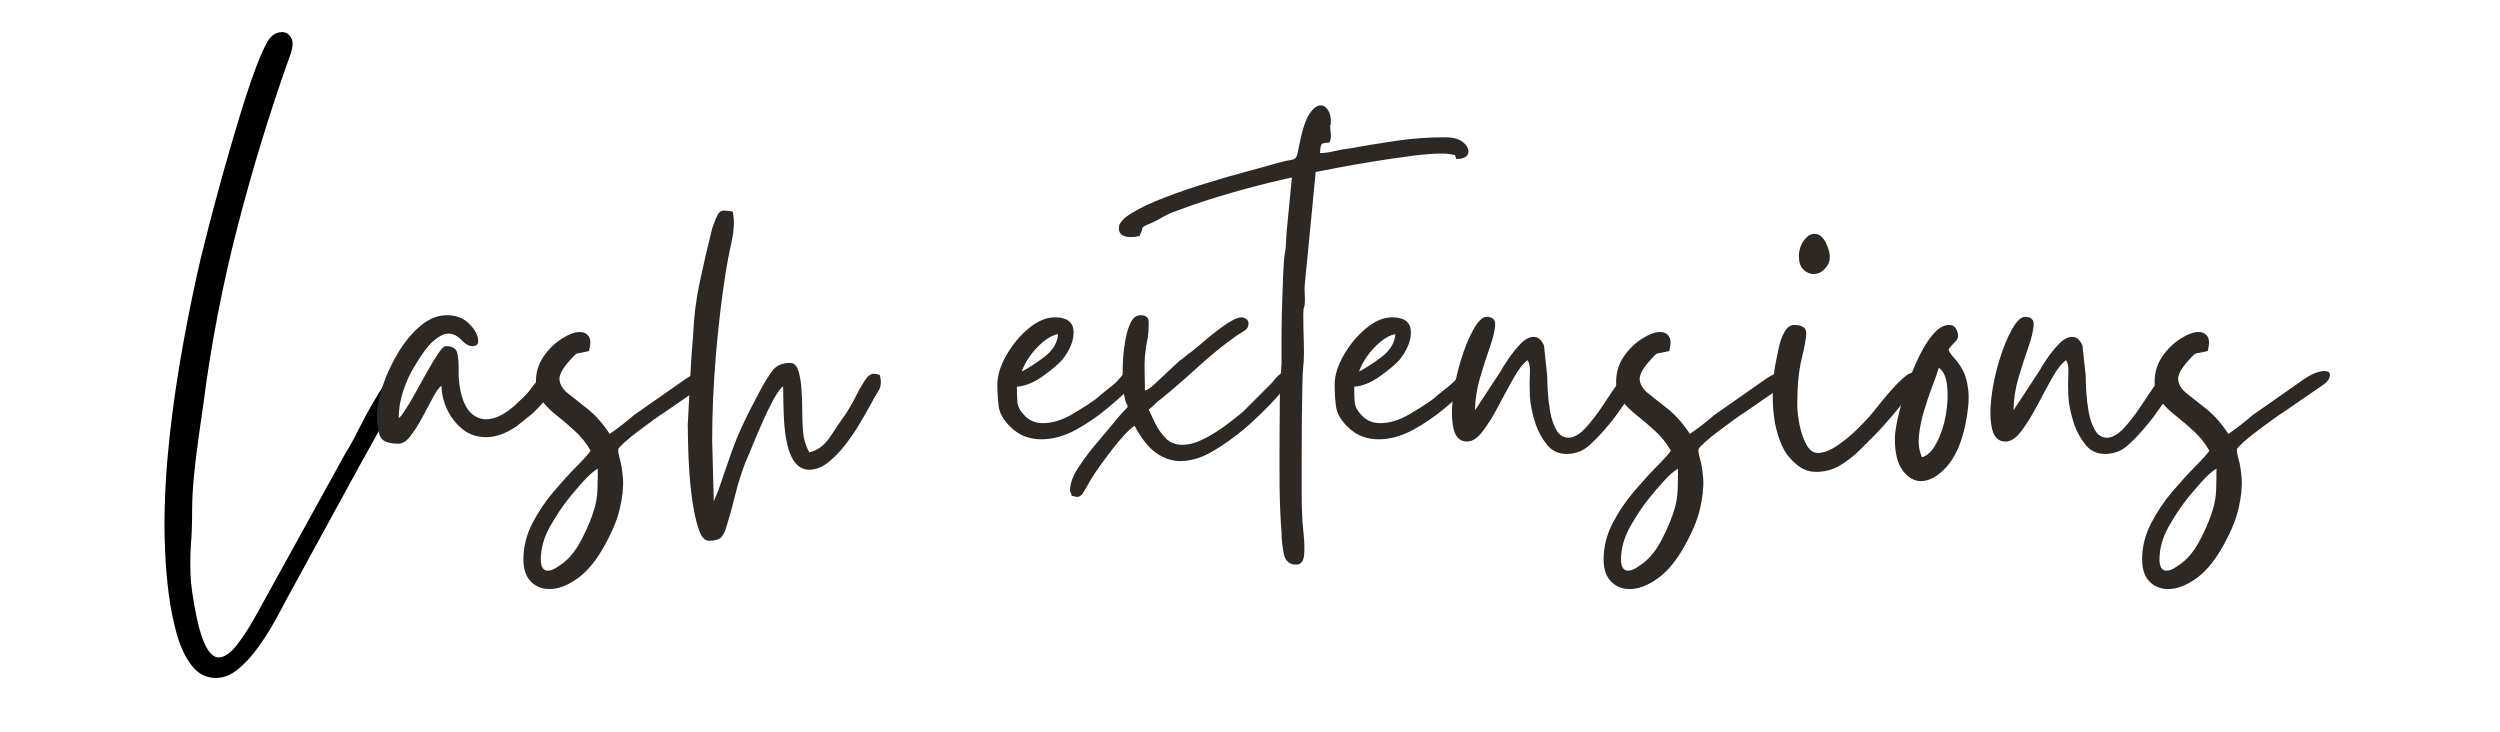 <svg role="img" aria-labelledby="title"  xmlns="http://www.w3.org/2000/svg" xmlns:xlink="http://www.w3.org/1999/xlink" width="512" zoomAndPan="magnify" viewBox="0 0 384 112.5" height="150" preserveAspectRatio="xMidYMid meet" version="1.0">
<title>Lash Extensions FAQ</title>
<defs><g/></defs><g fill-opacity="1"><g transform="translate(25.261, 72.15)"><g><path d="M 0 8.75 C 0 4.414 0.258 -0.164 0.781 -5 C 1.312 -9.832 2.008 -14.617 2.875 -19.359 C 3.738 -24.109 4.641 -28.484 5.578 -32.484 C 5.859 -33.648 6.301 -35.41 6.906 -37.766 C 7.52 -40.129 8.227 -42.754 9.031 -45.641 C 9.844 -48.535 10.676 -51.395 11.531 -54.219 C 12.395 -57.051 13.227 -59.551 14.031 -61.719 C 14.844 -63.883 15.523 -65.359 16.078 -66.141 C 16.629 -66.859 17.297 -67.219 18.078 -67.219 C 18.68 -67.219 19.148 -66.91 19.484 -66.297 C 19.816 -65.691 19.734 -64.75 19.234 -63.469 C 16.18 -54.914 13.504 -46.172 11.203 -37.234 C 8.898 -28.297 7.164 -19.301 6 -10.25 C 5.781 -8.75 5.531 -7 5.25 -5 C 4.969 -3 4.727 -1.016 4.531 0.953 C 4.344 2.93 4.25 4.695 4.25 6.25 C 4.25 8.188 4.191 9.863 4.078 11.281 C 3.973 12.695 3.945 14.25 4 15.938 C 4.051 17.633 4.359 19.848 4.922 22.578 C 5.805 26.742 6.941 28.828 8.328 28.828 C 9.211 28.828 10.172 28.16 11.203 26.828 C 12.234 25.492 13.332 23.742 14.5 21.578 L 27.828 -2.578 C 28.047 -2.91 28.223 -3.203 28.359 -3.453 C 28.504 -3.703 28.688 -4.023 28.906 -4.422 C 29.125 -4.805 29.508 -5.551 30.062 -6.656 C 30.625 -7.77 31.266 -8.953 31.984 -10.203 C 32.703 -11.453 33.379 -12.535 34.016 -13.453 C 34.66 -14.367 35.148 -14.828 35.484 -14.828 C 36.266 -14.828 36.656 -14.438 36.656 -13.656 C 36.656 -13.32 36.375 -12.586 35.812 -11.453 C 35.258 -10.316 34.609 -9.051 33.859 -7.656 C 33.109 -6.27 32.398 -4.977 31.734 -3.781 C 31.066 -2.594 30.594 -1.75 30.312 -1.25 L 18.656 20.078 C 18.207 20.961 17.609 22.07 16.859 23.406 C 16.117 24.738 15.273 26.055 14.328 27.359 C 13.379 28.672 12.363 29.77 11.281 30.656 C 10.195 31.539 9.07 31.984 7.906 31.984 C 6.414 31.984 5.18 31.359 4.203 30.109 C 3.234 28.859 2.469 27.25 1.906 25.281 C 1.352 23.312 0.938 21.242 0.656 19.078 C 0.383 16.91 0.207 14.895 0.125 13.031 C 0.039 11.176 0 9.75 0 8.75 Z M 0 8.75 "/></g></g></g><g fill="#2d2823" fill-opacity="1"><g transform="translate(57.912, 72.15)"><g><path d="M 0 -8.406 C 0 -9.57 0.273 -11.016 0.828 -12.734 C 1.391 -14.461 2.172 -16.172 3.172 -17.859 C 4.172 -19.555 5.32 -20.957 6.625 -22.062 C 7.926 -23.176 9.301 -23.734 10.75 -23.734 C 12.082 -23.734 13.164 -23.344 14 -22.562 C 14.832 -21.789 15.332 -21 15.5 -20.188 C 15.664 -19.383 15.383 -18.984 14.656 -18.984 C 14.102 -18.984 13.535 -19.301 12.953 -19.938 C 12.367 -20.582 11.688 -20.906 10.906 -20.906 C 10.301 -20.906 9.566 -20.539 8.703 -19.812 C 7.836 -19.094 6.797 -17.68 5.578 -15.578 C 5.023 -14.691 4.508 -13.539 4.031 -12.125 C 3.562 -10.707 3.328 -9.301 3.328 -7.906 C 3.441 -8.02 3.484 -8.062 3.453 -8.031 C 3.43 -8.008 3.531 -8.109 3.75 -8.328 L 4.422 -9.328 C 4.859 -9.992 5.367 -10.852 5.953 -11.906 C 6.535 -12.969 7.129 -14.039 7.734 -15.125 C 8.348 -16.207 8.906 -17.117 9.406 -17.859 C 9.906 -18.609 10.297 -18.984 10.578 -18.984 C 11.578 -18.984 12.16 -18.625 12.328 -17.906 C 12.492 -17.188 12.562 -16.297 12.531 -15.234 C 12.508 -14.18 12.609 -13.129 12.828 -12.078 C 13.16 -10.578 13.672 -9.477 14.359 -8.781 C 15.055 -8.094 15.852 -7.75 16.75 -7.75 C 18.301 -7.75 20.02 -8.691 21.906 -10.578 C 22.688 -11.297 23.242 -11.891 23.578 -12.359 C 23.91 -12.836 24.352 -13.383 24.906 -14 C 25.289 -14.551 25.789 -14.828 26.406 -14.828 C 27.02 -14.828 27.285 -14.312 27.203 -13.281 C 27.117 -12.258 26.02 -10.719 23.906 -8.656 L 21.406 -6.656 C 19.789 -5.551 18.238 -5 16.75 -5 C 15.352 -5 14.141 -5.414 13.109 -6.25 C 12.086 -7.082 11.297 -8.109 10.734 -9.328 C 10.18 -10.547 9.906 -11.738 9.906 -12.906 C 9.52 -12.633 9.078 -12.023 8.578 -11.078 C 8.078 -10.129 7.535 -9.113 6.953 -8.031 C 6.367 -6.945 5.77 -6.004 5.156 -5.203 C 4.551 -4.398 3.941 -4 3.328 -4 C 1.773 -4 0.832 -4.359 0.5 -5.078 C 0.164 -5.797 0 -6.906 0 -8.406 Z M 0 -8.406 "/></g></g></g><g fill="#2d2823" fill-opacity="1"><g transform="translate(82.067, 72.15)"><g><path d="M 1 13.75 C 1 14.914 1.359 15.5 2.078 15.5 C 2.473 15.5 2.891 15.359 3.328 15.078 C 3.773 14.797 4.141 14.547 4.422 14.328 C 5.523 13.492 6.504 12.227 7.359 10.531 C 8.223 8.844 8.852 7.305 9.25 5.922 C 9.52 4.973 9.672 4.008 9.703 3.031 C 9.734 2.062 9.75 0.992 9.75 -0.172 C 9.082 0.223 8.316 0.906 7.453 1.875 C 6.586 2.844 5.91 3.633 5.422 4.25 C 4.422 5.469 3.43 6.938 2.453 8.656 C 1.484 10.383 1 12.082 1 13.75 Z M 0.25 -13.5 C 0.25 -14.938 0.633 -16.223 1.406 -17.359 C 2.188 -18.504 3.117 -19.422 4.203 -20.109 C 5.285 -20.805 6.219 -21.156 7 -21.156 C 7.602 -21.156 8.055 -20.93 8.359 -20.484 C 8.672 -20.047 8.688 -19.297 8.406 -18.234 C 7.738 -18.066 7.266 -17.969 6.984 -17.938 C 6.711 -17.914 6.492 -17.836 6.328 -17.703 C 6.16 -17.566 5.859 -17.25 5.422 -16.75 C 4.305 -15.52 3.789 -14.531 3.875 -13.781 C 3.957 -13.031 4.398 -12.336 5.203 -11.703 C 6.004 -11.066 7.004 -10.273 8.203 -9.328 C 9.398 -8.379 10.523 -7.102 11.578 -5.5 C 12.797 -6.332 14.047 -7.301 15.328 -8.406 L 23.078 -13.828 C 23.797 -14.328 24.414 -14.672 24.938 -14.859 C 25.469 -15.055 25.93 -15.156 26.328 -15.156 C 26.992 -15.156 27.27 -14.879 27.156 -14.328 C 27.039 -13.773 26.516 -13.219 25.578 -12.656 L 19.906 -8.75 C 19.688 -8.633 19.211 -8.312 18.484 -7.781 C 17.766 -7.258 16.973 -6.676 16.109 -6.031 C 15.254 -5.395 14.52 -4.801 13.906 -4.25 C 13.301 -3.695 12.969 -3.336 12.906 -3.172 C 12.852 -2.891 12.938 -2.359 13.156 -1.578 C 13.383 -0.805 13.539 0.203 13.625 1.453 C 13.707 2.703 13.539 4.227 13.125 6.031 C 12.707 7.844 11.801 9.941 10.406 12.328 C 9.188 14.379 7.852 15.891 6.406 16.859 C 4.969 17.836 3.609 18.328 2.328 18.328 C 1.16 18.328 0.203 17.938 -0.547 17.156 C -1.297 16.383 -1.672 15.25 -1.672 13.75 C -1.672 11.852 -1.211 10.016 -0.297 8.234 C 0.617 6.461 1.719 4.828 3 3.328 C 4.281 1.828 5.457 0.535 6.531 -0.547 C 7.613 -1.629 8.32 -2.422 8.656 -2.922 C 7.988 -4.086 7.18 -5.098 6.234 -5.953 C 5.297 -6.816 4.367 -7.609 3.453 -8.328 C 2.535 -9.047 1.77 -9.805 1.156 -10.609 C 0.551 -11.422 0.25 -12.383 0.25 -13.5 Z M 0.25 -13.5 "/></g></g></g><g fill="#2d2823" fill-opacity="1"><g transform="translate(106.139, 72.15)"><g><path d="M -0.5 -6.906 L 0 -16.328 C 0.051 -16.941 0.102 -17.676 0.156 -18.531 C 0.219 -19.395 0.273 -20.129 0.328 -20.734 C 0.441 -23.516 0.789 -26.266 1.375 -28.984 C 1.957 -31.703 2.582 -34.395 3.25 -37.062 C 3.633 -38.176 3.938 -38.91 4.156 -39.266 C 4.383 -39.629 4.691 -39.812 5.078 -39.812 C 5.242 -39.812 5.438 -39.797 5.656 -39.766 C 5.883 -39.742 6.133 -39.707 6.406 -39.656 C 6.688 -38.375 6.633 -36.859 6.25 -35.109 C 5.863 -33.359 5.555 -31.758 5.328 -30.312 C 4.723 -26.488 4.223 -22.27 3.828 -17.656 C 3.441 -13.051 3.25 -8.664 3.25 -4.5 L 3.5 4.828 L 4.172 3.25 C 4.941 1.031 5.586 -0.844 6.109 -2.375 C 6.641 -3.906 7.254 -5.414 7.953 -6.906 C 8.648 -8.406 9.582 -10.238 10.75 -12.406 C 11.352 -13.52 11.945 -14.461 12.531 -15.234 C 13.113 -16.016 14.02 -16.406 15.25 -16.406 C 15.852 -16.406 16.281 -15.961 16.531 -15.078 C 16.781 -14.191 16.93 -13.219 16.984 -12.156 C 17.047 -11.102 17.078 -10.328 17.078 -9.828 C 17.078 -8.273 17.117 -6.957 17.203 -5.875 C 17.285 -4.789 17.602 -3.723 18.156 -2.672 C 19.438 -2.941 20.52 -3.754 21.406 -5.109 C 22.289 -6.473 23.098 -7.656 23.828 -8.656 C 24.211 -9.27 24.57 -9.879 24.906 -10.484 C 25.238 -11.098 25.57 -11.738 25.906 -12.406 C 26.406 -13.301 26.805 -13.914 27.109 -14.25 C 27.422 -14.582 27.742 -14.75 28.078 -14.75 C 28.242 -14.75 28.547 -14.691 28.984 -14.578 C 29.266 -13.578 29.207 -12.77 28.812 -12.156 C 28.426 -11.551 28.016 -10.832 27.578 -10 C 27.18 -9.27 26.648 -8.336 25.984 -7.203 C 25.316 -6.066 24.566 -4.957 23.734 -3.875 C 22.898 -2.789 22.008 -1.875 21.062 -1.125 C 20.125 -0.375 19.156 0 18.156 0 C 16.32 0 15.129 -1.641 14.578 -4.922 C 14.41 -5.859 14.297 -7.117 14.234 -8.703 C 14.18 -10.285 14.156 -11.66 14.156 -12.828 C 13.77 -12.547 13.297 -11.906 12.734 -10.906 C 12.18 -9.906 11.629 -8.781 11.078 -7.531 C 10.523 -6.289 10.008 -5.086 9.531 -3.922 C 9.062 -2.754 8.688 -1.863 8.406 -1.25 C 7.738 0.469 7.195 2.188 6.781 3.906 C 6.363 5.633 5.91 7.273 5.422 8.828 C 5.141 9.711 4.816 10.281 4.453 10.531 C 4.098 10.781 3.531 10.906 2.75 10.906 C 2.133 10.906 1.633 10.379 1.25 9.328 C 0.863 8.273 0.547 6.957 0.297 5.375 C 0.047 3.789 -0.133 2.148 -0.25 0.453 C -0.363 -1.234 -0.43 -2.754 -0.453 -4.109 C -0.484 -5.473 -0.5 -6.406 -0.5 -6.906 Z M -0.5 -6.906 "/></g></g></g><g fill="#2d2823" fill-opacity="1"><g transform="translate(131.544, 72.15)"><g/></g></g><g fill="#2d2823" fill-opacity="1"><g transform="translate(153.117, 72.15)"><g><path d="M 3.828 -15.078 C 4.891 -15.629 6.055 -16.391 7.328 -17.359 C 8.609 -18.336 9.301 -19.492 9.406 -20.828 C 8.688 -20.711 7.926 -20.32 7.125 -19.656 C 6.32 -18.988 5.629 -18.238 5.047 -17.406 C 4.461 -16.57 4.055 -15.797 3.828 -15.078 Z M 0.078 -13.078 C 0.078 -14.461 0.535 -15.957 1.453 -17.562 C 2.367 -19.176 3.504 -20.551 4.859 -21.688 C 6.223 -22.832 7.57 -23.406 8.906 -23.406 C 10.738 -23.406 11.695 -22.707 11.781 -21.312 C 11.863 -19.926 11.27 -18.43 10 -16.828 C 9.332 -16.109 8.332 -15.273 7 -14.328 C 5.664 -13.379 4.359 -12.852 3.078 -12.75 C 3.078 -11.852 3.102 -11.055 3.156 -10.359 C 3.219 -9.672 3.609 -8.969 4.328 -8.25 C 5.055 -7.52 5.973 -7.156 7.078 -7.156 C 8.523 -7.156 10.023 -7.613 11.578 -8.531 C 13.129 -9.445 14.32 -10.211 15.156 -10.828 C 15.488 -11.109 15.754 -11.332 15.953 -11.5 C 16.148 -11.664 16.383 -11.859 16.656 -12.078 C 17.82 -12.961 18.555 -13.613 18.859 -14.031 C 19.172 -14.445 19.438 -14.723 19.656 -14.859 C 19.875 -15.004 20.398 -15.078 21.234 -15.078 C 21.348 -14.461 21.391 -14.047 21.359 -13.828 C 21.336 -13.609 21.129 -13.273 20.734 -12.828 C 19.734 -11.828 18.469 -10.688 16.938 -9.406 C 15.414 -8.133 13.781 -7.023 12.031 -6.078 C 10.281 -5.141 8.547 -4.672 6.828 -4.672 C 5.941 -4.672 5.094 -4.82 4.281 -5.125 C 3.477 -5.426 2.719 -5.938 2 -6.656 C 1 -7.656 0.426 -8.68 0.281 -9.734 C 0.145 -10.797 0.078 -11.91 0.078 -13.078 Z M 0.078 -13.078 "/></g></g></g><g fill="#2d2823" fill-opacity="1"><g transform="translate(171.192, 72.15)"><g><path d="M 1.25 -15.25 C 1.25 -15.688 1.273 -16.363 1.328 -17.281 C 1.391 -18.195 1.516 -19.156 1.703 -20.156 C 1.898 -21.156 2.176 -22 2.531 -22.688 C 2.895 -23.383 3.383 -23.734 4 -23.734 C 4.832 -23.734 5.25 -23.375 5.25 -22.656 C 5.25 -21.438 5.176 -20.52 5.031 -19.906 C 4.895 -19.289 4.773 -18.488 4.672 -17.5 C 4.609 -16.719 4.594 -15.836 4.625 -14.859 C 4.656 -13.891 4.672 -12.988 4.672 -12.156 C 5.004 -12.219 5.5 -12.551 6.156 -13.156 C 6.82 -13.77 7.516 -14.422 8.234 -15.109 C 8.961 -15.805 9.551 -16.352 10 -16.75 C 10.332 -16.969 10.625 -17.188 10.875 -17.406 C 11.125 -17.633 11.414 -17.859 11.75 -18.078 C 12.25 -18.461 13 -19.082 14 -19.938 C 15 -20.801 16.023 -21.594 17.078 -22.312 C 18.129 -23.039 18.93 -23.406 19.484 -23.406 C 19.766 -23.406 20.016 -23.32 20.234 -23.156 C 20.461 -22.988 20.578 -22.766 20.578 -22.484 C 20.578 -21.984 20.395 -21.625 20.031 -21.406 C 19.664 -21.188 19.234 -20.91 18.734 -20.578 C 16.742 -19.18 14.734 -17.551 12.703 -15.688 C 10.672 -13.832 8.797 -12.211 7.078 -10.828 C 6.691 -10.547 6.383 -10.281 6.156 -10.031 C 5.938 -9.781 5.633 -9.52 5.25 -9.25 C 5.469 -8.75 5.785 -8.066 6.203 -7.203 C 6.617 -6.348 7.16 -5.57 7.828 -4.875 C 8.492 -4.176 9.352 -3.828 10.406 -3.828 C 11.406 -3.828 12.488 -4.117 13.656 -4.703 C 14.82 -5.285 15.945 -5.977 17.031 -6.781 C 18.113 -7.594 19.016 -8.301 19.734 -8.906 L 24.234 -13.406 C 25.066 -14.52 25.766 -15.078 26.328 -15.078 C 26.711 -15.078 26.906 -14.77 26.906 -14.156 C 26.906 -13.77 26.613 -13.203 26.031 -12.453 C 25.445 -11.703 24.738 -10.895 23.906 -10.031 C 23.07 -9.176 22.281 -8.398 21.531 -7.703 C 20.781 -7.004 20.238 -6.52 19.906 -6.25 C 18.301 -4.914 16.664 -3.758 15 -2.781 C 13.332 -1.812 11.691 -1.328 10.078 -1.328 C 8.859 -1.328 7.648 -1.727 6.453 -2.531 C 5.266 -3.344 4.141 -4.75 3.078 -6.75 C 2.641 -6.469 2.113 -5.992 1.5 -5.328 C 0.883 -4.66 0.301 -3.969 -0.25 -3.25 C -0.801 -2.531 -1.242 -1.945 -1.578 -1.5 C -2.641 -0.051 -3.406 1.086 -3.875 1.922 C -4.344 2.754 -4.688 3.336 -4.906 3.672 C -5.133 4.004 -5.414 4.172 -5.75 4.172 C -5.863 4.172 -6.141 4.113 -6.578 4 C -6.629 3.719 -6.68 3.562 -6.734 3.531 C -6.797 3.508 -6.828 3.391 -6.828 3.172 C -6.828 2.109 -6.395 0.926 -5.531 -0.375 C -4.676 -1.676 -3.75 -2.91 -2.75 -4.078 C -1.75 -5.242 -1 -6.133 -0.5 -6.75 C 0.383 -7.852 1.008 -8.586 1.375 -8.953 C 1.738 -9.316 1.945 -9.539 2 -9.625 C 2.051 -9.707 2.008 -9.859 1.875 -10.078 C 1.738 -10.297 1.598 -10.781 1.453 -11.531 C 1.316 -12.281 1.25 -13.52 1.25 -15.25 Z M 1.25 -15.25 "/></g></g></g><g fill="#2d2823" fill-opacity="1"><g transform="translate(195.264, 72.15)"><g><path d="M -23.406 -37.156 C -23.406 -37.875 -22.738 -38.633 -21.406 -39.438 C -20.07 -40.25 -18.391 -41.039 -16.359 -41.812 C -14.336 -42.594 -12.203 -43.328 -9.953 -44.016 C -7.703 -44.711 -5.633 -45.312 -3.75 -45.812 C -1.863 -46.312 -0.445 -46.703 0.5 -46.984 C 1.664 -47.316 2.484 -47.508 2.953 -47.562 C 3.43 -47.613 3.738 -47.789 3.875 -48.094 C 4.008 -48.406 4.16 -49.035 4.328 -49.984 C 4.773 -52.254 5.289 -53.816 5.875 -54.672 C 6.457 -55.535 7.023 -55.969 7.578 -55.969 C 8.023 -55.969 8.398 -55.734 8.703 -55.266 C 9.004 -54.797 9.156 -54.227 9.156 -53.562 C 9.156 -53.062 9.129 -52.852 9.078 -52.938 C 9.023 -53.02 9.023 -52.836 9.078 -52.391 C 9.078 -52.285 9.086 -52.148 9.109 -51.984 C 9.141 -51.816 9.156 -51.594 9.156 -51.312 C 9.156 -50.594 9.016 -50.234 8.734 -50.234 C 8.461 -50.234 8.188 -50.191 7.906 -50.109 C 7.633 -50.023 7.5 -49.535 7.5 -48.641 C 8.164 -48.641 8.898 -48.738 9.703 -48.938 C 10.504 -49.133 11.211 -49.258 11.828 -49.312 C 14.273 -49.758 16.719 -50.16 19.156 -50.516 C 21.602 -50.879 24.102 -51.062 26.656 -51.062 C 27.988 -51.062 28.957 -50.781 29.562 -50.219 C 30.176 -49.664 30.398 -49.113 30.234 -48.562 C 30.066 -48.008 29.457 -47.734 28.406 -47.734 C 28.289 -48.172 28.219 -48.375 28.188 -48.344 C 28.164 -48.32 27.906 -48.367 27.406 -48.484 C 27.188 -48.535 26.742 -48.562 26.078 -48.562 C 24.91 -48.562 23.367 -48.438 21.453 -48.188 C 19.535 -47.938 17.547 -47.645 15.484 -47.312 C 13.43 -46.977 11.598 -46.656 9.984 -46.344 C 8.379 -46.039 7.328 -45.836 6.828 -45.734 L 5.172 -28.656 C 5.109 -28.27 5.094 -27.852 5.125 -27.406 C 5.156 -26.957 5.172 -26.516 5.172 -26.078 C 5.172 -25.516 5.129 -25.148 5.047 -24.984 C 4.961 -24.816 4.922 -24.43 4.922 -23.828 C 4.922 -22.598 4.945 -21.191 5 -19.609 C 5.051 -18.035 5.023 -16.801 4.922 -15.906 C 4.859 -15.406 4.812 -14.422 4.781 -12.953 C 4.758 -11.484 4.734 -9.773 4.703 -7.828 C 4.68 -5.891 4.672 -3.93 4.672 -1.953 C 4.672 0.016 4.672 1.801 4.672 3.406 C 4.672 5.02 4.695 6.188 4.75 6.906 C 4.75 7.52 4.816 8.453 4.953 9.703 C 5.098 10.953 5.129 12.078 5.047 13.078 C 4.961 14.078 4.555 14.578 3.828 14.578 C 2.773 14.578 2.133 13.992 1.906 12.828 C 1.688 11.66 1.578 10.578 1.578 9.578 C 1.41 7.578 1.312 5.242 1.281 2.578 C 1.258 -0.086 1.258 -2.75 1.281 -5.406 C 1.312 -8.07 1.328 -10.406 1.328 -12.406 L 1.578 -16.328 C 1.578 -17.109 1.578 -18.301 1.578 -19.906 C 1.578 -21.52 1.602 -23.227 1.656 -25.031 C 1.719 -26.832 1.773 -28.484 1.828 -29.984 C 1.891 -31.484 1.973 -32.539 2.078 -33.156 C 2.191 -33.707 2.258 -34.367 2.281 -35.141 C 2.312 -35.922 2.359 -36.594 2.422 -37.156 L 3.172 -44.891 C 2.941 -44.836 2.453 -44.727 1.703 -44.562 C 0.953 -44.395 0.359 -44.254 -0.078 -44.141 C -2.805 -43.473 -5.406 -42.766 -7.875 -42.016 C -10.344 -41.273 -12.883 -40.406 -15.5 -39.406 C -16 -39.176 -16.457 -38.938 -16.875 -38.688 C -17.289 -38.438 -17.742 -38.203 -18.234 -37.984 C -18.898 -37.703 -19.332 -37.504 -19.531 -37.391 C -19.727 -37.285 -19.828 -37.148 -19.828 -36.984 C -19.828 -36.816 -19.961 -36.457 -20.234 -35.906 C -20.461 -35.844 -20.688 -35.797 -20.906 -35.766 C -21.125 -35.742 -21.375 -35.734 -21.656 -35.734 C -22.102 -35.734 -22.504 -35.828 -22.859 -36.016 C -23.223 -36.211 -23.406 -36.594 -23.406 -37.156 Z M -23.406 -37.156 "/></g></g></g><g fill="#2d2823" fill-opacity="1"><g transform="translate(204.926, 72.15)"><g><path d="M 3.828 -15.078 C 4.891 -15.629 6.055 -16.391 7.328 -17.359 C 8.609 -18.336 9.301 -19.492 9.406 -20.828 C 8.688 -20.711 7.926 -20.32 7.125 -19.656 C 6.32 -18.988 5.629 -18.238 5.047 -17.406 C 4.461 -16.57 4.055 -15.797 3.828 -15.078 Z M 0.078 -13.078 C 0.078 -14.461 0.535 -15.957 1.453 -17.562 C 2.367 -19.176 3.504 -20.551 4.859 -21.688 C 6.223 -22.832 7.57 -23.406 8.906 -23.406 C 10.738 -23.406 11.695 -22.707 11.781 -21.312 C 11.863 -19.926 11.27 -18.43 10 -16.828 C 9.332 -16.109 8.332 -15.273 7 -14.328 C 5.664 -13.379 4.359 -12.852 3.078 -12.75 C 3.078 -11.852 3.102 -11.055 3.156 -10.359 C 3.219 -9.672 3.609 -8.969 4.328 -8.25 C 5.055 -7.52 5.973 -7.156 7.078 -7.156 C 8.523 -7.156 10.023 -7.613 11.578 -8.531 C 13.129 -9.445 14.32 -10.211 15.156 -10.828 C 15.488 -11.109 15.754 -11.332 15.953 -11.5 C 16.148 -11.664 16.383 -11.859 16.656 -12.078 C 17.82 -12.961 18.555 -13.613 18.859 -14.031 C 19.172 -14.445 19.438 -14.723 19.656 -14.859 C 19.875 -15.004 20.398 -15.078 21.234 -15.078 C 21.348 -14.461 21.391 -14.047 21.359 -13.828 C 21.336 -13.609 21.129 -13.273 20.734 -12.828 C 19.734 -11.828 18.469 -10.688 16.938 -9.406 C 15.414 -8.133 13.781 -7.023 12.031 -6.078 C 10.281 -5.141 8.547 -4.672 6.828 -4.672 C 5.941 -4.672 5.094 -4.82 4.281 -5.125 C 3.477 -5.426 2.719 -5.938 2 -6.656 C 1 -7.656 0.426 -8.68 0.281 -9.734 C 0.145 -10.797 0.078 -11.91 0.078 -13.078 Z M 0.078 -13.078 "/></g></g></g><g fill="#2d2823" fill-opacity="1"><g transform="translate(223.001, 72.15)"><g><path d="M 2.328 -4.328 C 1.273 -4.328 0.594 -4.961 0.281 -6.234 C -0.02 -7.516 -0.062 -9.113 0.156 -11.031 C 0.383 -12.945 0.789 -14.863 1.375 -16.781 C 1.957 -18.695 2.609 -20.289 3.328 -21.562 C 4.055 -22.844 4.723 -23.484 5.328 -23.484 C 6.273 -23.484 6.719 -23.051 6.656 -22.188 C 6.602 -21.332 6.328 -20.195 5.828 -18.781 C 5.328 -17.363 4.828 -15.805 4.328 -14.109 C 3.828 -12.422 3.578 -10.77 3.578 -9.156 L 7.578 -15.25 C 7.742 -15.582 8.102 -16.16 8.656 -16.984 C 9.219 -17.816 9.844 -18.594 10.531 -19.312 C 11.227 -20.039 11.91 -20.406 12.578 -20.406 C 13.242 -20.406 13.77 -19.961 14.156 -19.078 L 14.656 -14.406 C 14.656 -13.906 14.68 -13.129 14.734 -12.078 C 14.797 -11.023 14.922 -9.957 15.109 -8.875 C 15.305 -7.789 15.629 -6.859 16.078 -6.078 C 16.523 -5.305 17.133 -4.922 17.906 -4.922 C 18.738 -4.922 19.613 -5.414 20.531 -6.406 C 21.445 -7.406 22.332 -8.555 23.188 -9.859 C 24.051 -11.172 24.832 -12.328 25.531 -13.328 C 26.227 -14.328 26.77 -14.828 27.156 -14.828 C 27.988 -14.828 28.375 -14.504 28.312 -13.859 C 28.258 -13.223 27.984 -12.488 27.484 -11.656 C 26.984 -10.82 26.469 -10.047 25.938 -9.328 C 25.414 -8.609 25.098 -8.164 24.984 -8 C 24.598 -7.5 24.07 -6.859 23.406 -6.078 C 22.738 -5.305 22.039 -4.586 21.312 -3.922 C 20.594 -3.254 19.898 -2.836 19.234 -2.672 C 18.68 -2.504 18.156 -2.422 17.656 -2.422 C 16.383 -2.422 15.375 -2.891 14.625 -3.828 C 13.875 -4.773 13.301 -5.801 12.906 -6.906 C 12.352 -8.57 12.047 -10.055 11.984 -11.359 C 11.93 -12.672 11.93 -13.785 11.984 -14.703 C 12.047 -15.617 11.938 -16.328 11.656 -16.828 C 10.988 -16.379 10.281 -15.488 9.531 -14.156 C 8.781 -12.82 8.004 -11.391 7.203 -9.859 C 6.398 -8.336 5.594 -7.035 4.781 -5.953 C 3.977 -4.867 3.16 -4.328 2.328 -4.328 Z M 2.328 -4.328 "/></g></g></g><g fill="#2d2823" fill-opacity="1"><g transform="translate(247.989, 72.15)"><g><path d="M 1 13.75 C 1 14.914 1.359 15.5 2.078 15.5 C 2.473 15.5 2.891 15.359 3.328 15.078 C 3.773 14.797 4.141 14.547 4.422 14.328 C 5.523 13.492 6.504 12.227 7.359 10.531 C 8.223 8.844 8.852 7.305 9.25 5.922 C 9.52 4.973 9.672 4.008 9.703 3.031 C 9.734 2.062 9.75 0.992 9.75 -0.172 C 9.082 0.223 8.316 0.906 7.453 1.875 C 6.586 2.844 5.91 3.633 5.422 4.25 C 4.422 5.469 3.43 6.938 2.453 8.656 C 1.484 10.383 1 12.082 1 13.75 Z M 0.25 -13.5 C 0.25 -14.938 0.633 -16.223 1.406 -17.359 C 2.188 -18.504 3.117 -19.422 4.203 -20.109 C 5.285 -20.805 6.219 -21.156 7 -21.156 C 7.602 -21.156 8.055 -20.93 8.359 -20.484 C 8.672 -20.047 8.688 -19.297 8.406 -18.234 C 7.738 -18.066 7.266 -17.969 6.984 -17.938 C 6.711 -17.914 6.492 -17.836 6.328 -17.703 C 6.16 -17.566 5.859 -17.25 5.422 -16.75 C 4.305 -15.52 3.789 -14.531 3.875 -13.781 C 3.957 -13.031 4.398 -12.336 5.203 -11.703 C 6.004 -11.066 7.004 -10.273 8.203 -9.328 C 9.398 -8.379 10.523 -7.102 11.578 -5.5 C 12.797 -6.332 14.047 -7.301 15.328 -8.406 L 23.078 -13.828 C 23.797 -14.328 24.414 -14.672 24.938 -14.859 C 25.469 -15.055 25.93 -15.156 26.328 -15.156 C 26.992 -15.156 27.27 -14.879 27.156 -14.328 C 27.039 -13.773 26.516 -13.219 25.578 -12.656 L 19.906 -8.75 C 19.688 -8.633 19.211 -8.312 18.484 -7.781 C 17.766 -7.258 16.973 -6.676 16.109 -6.031 C 15.254 -5.395 14.52 -4.801 13.906 -4.25 C 13.301 -3.695 12.969 -3.336 12.906 -3.172 C 12.852 -2.891 12.938 -2.359 13.156 -1.578 C 13.383 -0.805 13.539 0.203 13.625 1.453 C 13.707 2.703 13.539 4.227 13.125 6.031 C 12.707 7.844 11.801 9.941 10.406 12.328 C 9.188 14.379 7.852 15.891 6.406 16.859 C 4.969 17.836 3.609 18.328 2.328 18.328 C 1.16 18.328 0.203 17.938 -0.547 17.156 C -1.297 16.383 -1.672 15.25 -1.672 13.75 C -1.672 11.852 -1.211 10.016 -0.297 8.234 C 0.617 6.461 1.719 4.828 3 3.328 C 4.281 1.828 5.457 0.535 6.531 -0.547 C 7.613 -1.629 8.32 -2.422 8.656 -2.922 C 7.988 -4.086 7.18 -5.098 6.234 -5.953 C 5.297 -6.816 4.367 -7.609 3.453 -8.328 C 2.535 -9.047 1.77 -9.805 1.156 -10.609 C 0.551 -11.422 0.25 -12.383 0.25 -13.5 Z M 0.25 -13.5 "/></g></g></g><g fill="#2d2823" fill-opacity="1"><g transform="translate(272.061, 72.15)"><g><path d="M 6.906 0.328 C 5.801 0.328 4.816 -0.031 3.953 -0.75 C 3.098 -1.469 2.445 -2.219 2 -3 C 1 -4.883 0.426 -7.117 0.281 -9.703 C 0.145 -12.285 0.301 -14.633 0.75 -16.75 C 0.863 -17.352 1.016 -18.082 1.203 -18.938 C 1.398 -19.801 1.691 -20.566 2.078 -21.234 C 2.473 -21.898 2.945 -22.234 3.5 -22.234 C 4.781 -22.234 5.406 -21.801 5.375 -20.938 C 5.344 -20.082 5.102 -18.754 4.656 -16.953 C 4.219 -15.148 4 -12.832 4 -10 C 4 -9.164 4.109 -8.164 4.328 -7 C 4.555 -5.832 4.906 -4.801 5.375 -3.906 C 5.844 -3.02 6.438 -2.578 7.156 -2.578 C 8.051 -2.578 9.066 -2.969 10.203 -3.75 C 11.336 -4.531 12.391 -5.406 13.359 -6.375 C 14.336 -7.344 15.02 -8.078 15.406 -8.578 C 15.52 -8.691 15.828 -9.066 16.328 -9.703 C 16.828 -10.336 17.422 -11.055 18.109 -11.859 C 18.805 -12.672 19.488 -13.379 20.156 -13.984 C 20.82 -14.598 21.348 -14.906 21.734 -14.906 C 22.129 -14.906 22.328 -14.57 22.328 -13.906 C 22.328 -13.52 22.062 -12.922 21.531 -12.109 C 21 -11.305 20.375 -10.461 19.656 -9.578 C 18.938 -8.691 18.227 -7.859 17.531 -7.078 C 16.844 -6.305 16.332 -5.754 16 -5.422 C 15.332 -4.754 14.539 -3.961 13.625 -3.047 C 12.707 -2.129 11.691 -1.336 10.578 -0.672 C 9.461 -0.004 8.238 0.328 6.906 0.328 Z M 4.25 -32.734 C 4.25 -33.68 4.5 -34.5 5 -35.188 C 5.5 -35.883 6.051 -36.234 6.656 -36.234 C 7.32 -36.234 7.879 -35.816 8.328 -34.984 C 9.109 -33.43 9.207 -32.223 8.625 -31.359 C 8.039 -30.492 7.332 -30.062 6.5 -30.062 C 5.945 -30.062 5.43 -30.285 4.953 -30.734 C 4.484 -31.18 4.25 -31.848 4.25 -32.734 Z M 4.25 -32.734 "/></g></g></g><g fill="#2d2823" fill-opacity="1"><g transform="translate(291.052, 72.15)"><g><path d="M 4.172 -1.922 C 5.004 -2.141 5.75 -2.875 6.406 -4.125 C 7.07 -5.375 7.547 -6.801 7.828 -8.406 C 8.109 -10.02 8.176 -11.504 8.031 -12.859 C 7.895 -14.223 7.469 -15.156 6.75 -15.656 C 6.582 -15.051 6.273 -14.176 5.828 -13.031 C 5.391 -11.895 4.961 -10.645 4.547 -9.281 C 4.129 -7.926 3.848 -6.594 3.703 -5.281 C 3.566 -3.977 3.723 -2.859 4.172 -1.922 Z M 0 -4.75 C 0 -5.469 0.148 -6.535 0.453 -7.953 C 0.766 -9.367 1.195 -10.895 1.75 -12.531 C 2.301 -14.176 2.926 -15.734 3.625 -17.203 C 4.32 -18.672 5.07 -19.875 5.875 -20.812 C 6.676 -21.758 7.492 -22.234 8.328 -22.234 C 8.879 -22.234 9.266 -21.984 9.484 -21.484 C 9.711 -20.984 9.77 -20.566 9.656 -20.234 C 9.551 -19.961 9.344 -19.688 9.031 -19.406 C 8.727 -19.125 8.469 -18.816 8.25 -18.484 C 8.352 -18.098 8.629 -17.672 9.078 -17.203 C 9.523 -16.734 9.969 -16.109 10.406 -15.328 C 10.852 -14.547 11.145 -13.488 11.281 -12.156 C 11.426 -10.82 11.273 -9.07 10.828 -6.906 C 10.211 -4.02 9.238 -1.852 7.906 -0.406 C 6.582 1.031 5.281 1.75 4 1.75 C 2.945 1.75 2.016 1.207 1.203 0.125 C 0.398 -0.957 0 -2.582 0 -4.75 Z M 0 -4.75 "/></g></g></g><g fill="#2d2823" fill-opacity="1"><g transform="translate(305.712, 72.15)"><g><path d="M 2.328 -4.328 C 1.273 -4.328 0.594 -4.961 0.281 -6.234 C -0.02 -7.516 -0.062 -9.113 0.156 -11.031 C 0.383 -12.945 0.789 -14.863 1.375 -16.781 C 1.957 -18.695 2.609 -20.289 3.328 -21.562 C 4.055 -22.844 4.723 -23.484 5.328 -23.484 C 6.273 -23.484 6.719 -23.051 6.656 -22.188 C 6.602 -21.332 6.328 -20.195 5.828 -18.781 C 5.328 -17.363 4.828 -15.805 4.328 -14.109 C 3.828 -12.422 3.578 -10.77 3.578 -9.156 L 7.578 -15.25 C 7.742 -15.582 8.102 -16.16 8.656 -16.984 C 9.219 -17.816 9.844 -18.594 10.531 -19.312 C 11.227 -20.039 11.91 -20.406 12.578 -20.406 C 13.242 -20.406 13.77 -19.961 14.156 -19.078 L 14.656 -14.406 C 14.656 -13.906 14.68 -13.129 14.734 -12.078 C 14.797 -11.023 14.922 -9.957 15.109 -8.875 C 15.305 -7.789 15.629 -6.859 16.078 -6.078 C 16.523 -5.305 17.133 -4.922 17.906 -4.922 C 18.738 -4.922 19.613 -5.414 20.531 -6.406 C 21.445 -7.406 22.332 -8.555 23.188 -9.859 C 24.051 -11.172 24.832 -12.328 25.531 -13.328 C 26.227 -14.328 26.77 -14.828 27.156 -14.828 C 27.988 -14.828 28.375 -14.504 28.312 -13.859 C 28.258 -13.223 27.984 -12.488 27.484 -11.656 C 26.984 -10.82 26.469 -10.047 25.938 -9.328 C 25.414 -8.609 25.098 -8.164 24.984 -8 C 24.598 -7.5 24.07 -6.859 23.406 -6.078 C 22.738 -5.305 22.039 -4.586 21.312 -3.922 C 20.594 -3.254 19.898 -2.836 19.234 -2.672 C 18.68 -2.504 18.156 -2.422 17.656 -2.422 C 16.383 -2.422 15.375 -2.891 14.625 -3.828 C 13.875 -4.773 13.301 -5.801 12.906 -6.906 C 12.352 -8.57 12.047 -10.055 11.984 -11.359 C 11.93 -12.672 11.93 -13.785 11.984 -14.703 C 12.047 -15.617 11.938 -16.328 11.656 -16.828 C 10.988 -16.379 10.281 -15.488 9.531 -14.156 C 8.781 -12.82 8.004 -11.391 7.203 -9.859 C 6.398 -8.336 5.594 -7.035 4.781 -5.953 C 3.977 -4.867 3.16 -4.328 2.328 -4.328 Z M 2.328 -4.328 "/></g></g></g><g fill="#2d2823" fill-opacity="1"><g transform="translate(330.7, 72.15)"><g><path d="M 1 13.75 C 1 14.914 1.359 15.5 2.078 15.5 C 2.473 15.5 2.891 15.359 3.328 15.078 C 3.773 14.797 4.141 14.547 4.422 14.328 C 5.523 13.492 6.504 12.227 7.359 10.531 C 8.223 8.844 8.852 7.305 9.25 5.922 C 9.52 4.973 9.672 4.008 9.703 3.031 C 9.734 2.062 9.75 0.992 9.75 -0.172 C 9.082 0.223 8.316 0.906 7.453 1.875 C 6.586 2.844 5.91 3.633 5.422 4.25 C 4.422 5.469 3.43 6.938 2.453 8.656 C 1.484 10.383 1 12.082 1 13.75 Z M 0.25 -13.5 C 0.25 -14.938 0.633 -16.223 1.406 -17.359 C 2.188 -18.504 3.117 -19.422 4.203 -20.109 C 5.285 -20.805 6.219 -21.156 7 -21.156 C 7.602 -21.156 8.055 -20.93 8.359 -20.484 C 8.672 -20.047 8.688 -19.297 8.406 -18.234 C 7.738 -18.066 7.266 -17.969 6.984 -17.938 C 6.711 -17.914 6.492 -17.836 6.328 -17.703 C 6.16 -17.566 5.859 -17.25 5.422 -16.75 C 4.305 -15.52 3.789 -14.531 3.875 -13.781 C 3.957 -13.031 4.398 -12.336 5.203 -11.703 C 6.004 -11.066 7.004 -10.273 8.203 -9.328 C 9.398 -8.379 10.523 -7.102 11.578 -5.5 C 12.797 -6.332 14.047 -7.301 15.328 -8.406 L 23.078 -13.828 C 23.797 -14.328 24.414 -14.672 24.938 -14.859 C 25.469 -15.055 25.93 -15.156 26.328 -15.156 C 26.992 -15.156 27.27 -14.879 27.156 -14.328 C 27.039 -13.773 26.516 -13.219 25.578 -12.656 L 19.906 -8.75 C 19.688 -8.633 19.211 -8.312 18.484 -7.781 C 17.766 -7.258 16.973 -6.676 16.109 -6.031 C 15.254 -5.395 14.52 -4.801 13.906 -4.25 C 13.301 -3.695 12.969 -3.336 12.906 -3.172 C 12.852 -2.891 12.938 -2.359 13.156 -1.578 C 13.383 -0.805 13.539 0.203 13.625 1.453 C 13.707 2.703 13.539 4.227 13.125 6.031 C 12.707 7.844 11.801 9.941 10.406 12.328 C 9.188 14.379 7.852 15.891 6.406 16.859 C 4.969 17.836 3.609 18.328 2.328 18.328 C 1.16 18.328 0.203 17.938 -0.547 17.156 C -1.297 16.383 -1.672 15.25 -1.672 13.75 C -1.672 11.852 -1.211 10.016 -0.297 8.234 C 0.617 6.461 1.719 4.828 3 3.328 C 4.281 1.828 5.457 0.535 6.531 -0.547 C 7.613 -1.629 8.32 -2.422 8.656 -2.922 C 7.988 -4.086 7.18 -5.098 6.234 -5.953 C 5.297 -6.816 4.367 -7.609 3.453 -8.328 C 2.535 -9.047 1.77 -9.805 1.156 -10.609 C 0.551 -11.422 0.25 -12.383 0.25 -13.5 Z M 0.25 -13.5 "/></g></g></g></svg>